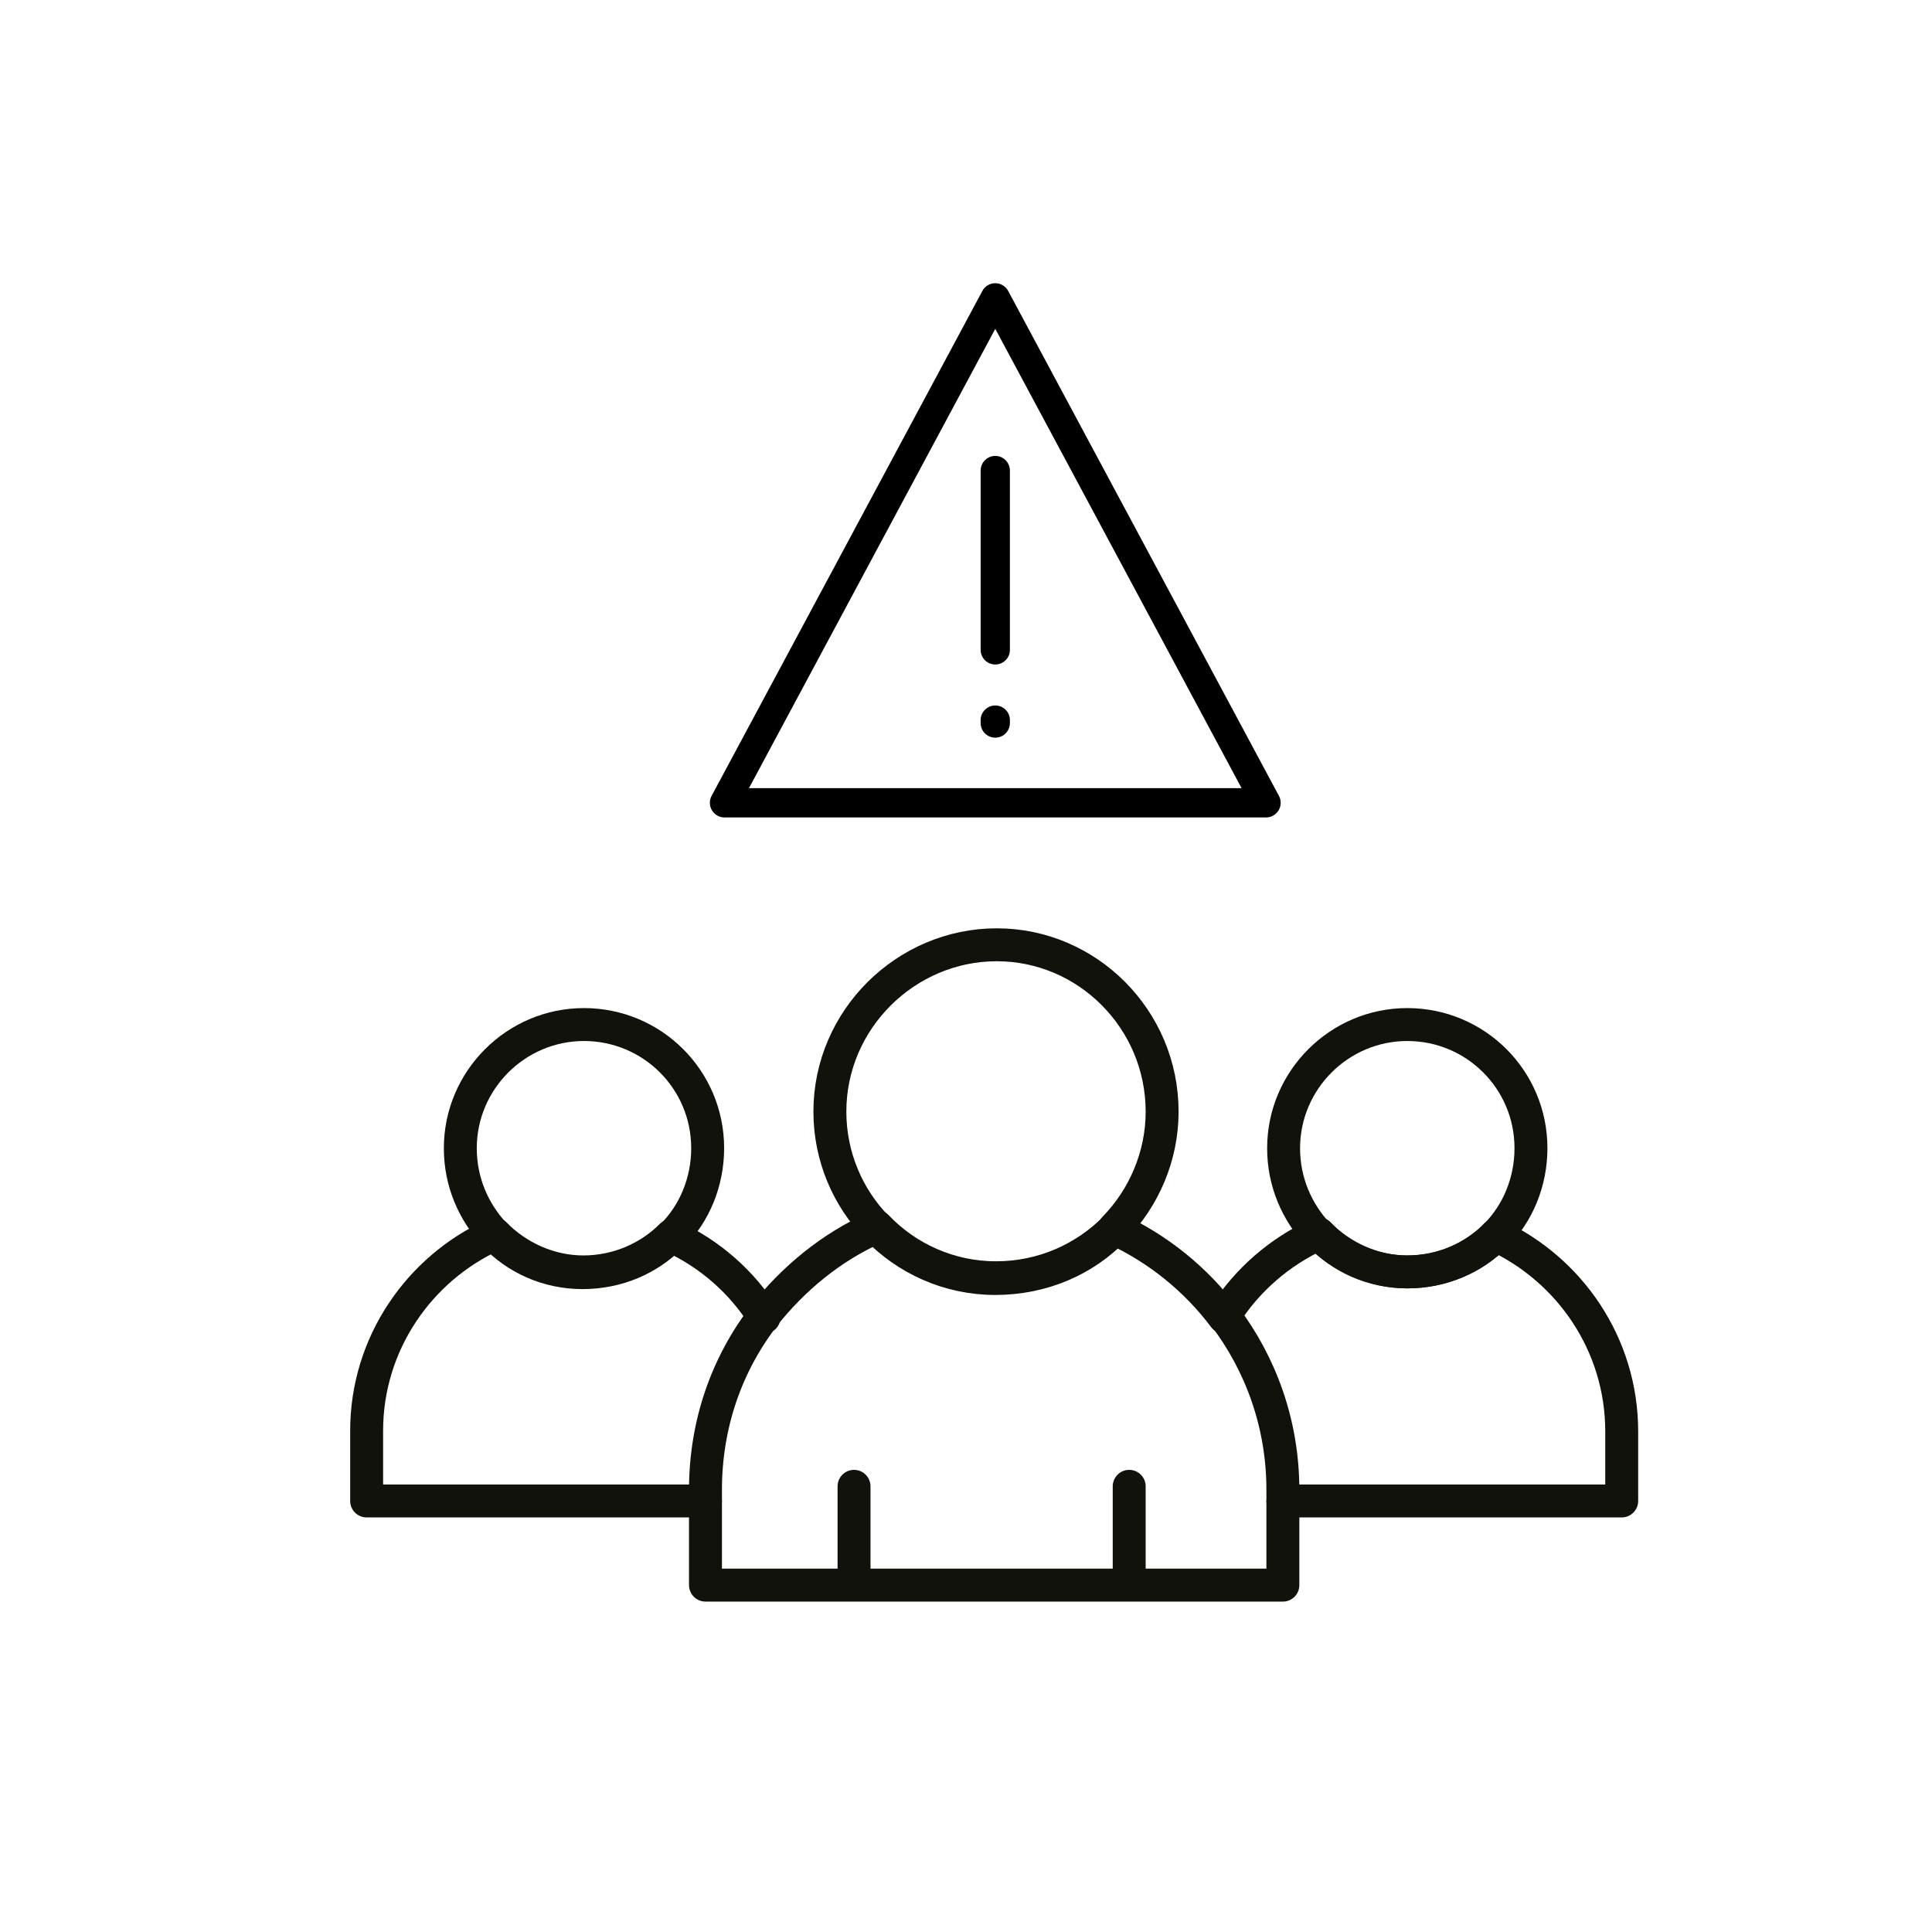 <?xml version="1.0" encoding="UTF-8"?>
<svg xmlns="http://www.w3.org/2000/svg" width="264" height="264" viewBox="0 0 26.4 26.4">
  <defs>
    <style>
      .cls-1 {
        stroke: #12120d;
        stroke-width: .45px;
      }

      .cls-1, .cls-2 {
        fill: none;
        stroke-linecap: round;
        stroke-linejoin: round;
      }

      .cls-2 {
        stroke: #000;
        stroke-width: .4px;
      }
    </style>
  </defs>
  <g id="D">
    <g id="Drittparteienrisiko">
      <g>
        <path class="cls-1" d="M9.19,16.88c.3-.3.48-.73.48-1.19,0-.94-.76-1.69-1.69-1.69s-1.69.76-1.69,1.69c0,.46.18.87.47,1.18"></path>
        <path class="cls-1" d="M6.76,16.86c.3.31.74.52,1.21.52s.9-.19,1.21-.5"></path>
      </g>
      <g>
        <path class="cls-1" d="M20.44,16.88c.3-.3.48-.73.48-1.19,0-.94-.76-1.69-1.69-1.69s-1.69.76-1.69,1.69c0,.46.18.87.47,1.18"></path>
        <path class="cls-1" d="M18.02,16.86c.3.31.74.52,1.21.52s.9-.19,1.21-.5"></path>
      </g>
      <g>
        <g>
          <path class="cls-1" d="M15.23,16.78c.4-.41.65-.98.65-1.59,0-1.26-1.02-2.28-2.26-2.28s-2.28,1.02-2.28,2.28c0,.62.25,1.18.64,1.58"></path>
          <path class="cls-1" d="M11.98,16.76c.41.43.99.7,1.63.7s1.21-.26,1.63-.68"></path>
        </g>
        <g>
          <path class="cls-1" d="M10.44,18c-.3-.48-.74-.87-1.27-1.11-.3.31-.73.5-1.21.5s-.91-.2-1.21-.52c-1.02.46-1.74,1.49-1.74,2.68v.96h4.63v-.15c0-.9.29-1.72.8-2.38h0Z"></path>
          <g>
            <path class="cls-1" d="M22.16,19.56c0-1.19-.71-2.21-1.72-2.68-.3.31-.73.5-1.21.5s-.91-.2-1.21-.52c-.53.24-.98.63-1.29,1.12.5.66.8,1.48.8,2.38v.15h4.63v-.96h0Z"></path>
            <path class="cls-1" d="M16.73,18c-.39-.52-.91-.94-1.5-1.21-.41.43-.99.68-1.63.68s-1.22-.27-1.63-.7c-.61.27-1.13.7-1.54,1.22"></path>
            <polyline class="cls-1" points="9.64 20.52 9.64 21.66 17.53 21.66 17.53 20.52"></polyline>
          </g>
        </g>
      </g>
      <line class="cls-1" x1="11.67" y1="21.62" x2="11.67" y2="20.31"></line>
      <line class="cls-1" x1="15.43" y1="21.62" x2="15.43" y2="20.31"></line>
    </g>
  </g>
  <g id="A">
    <g id="Anti-Spam">
      <g>
        <g>
          <polygon class="cls-2" points="13.6 4.07 17.3 10.97 9.9 10.97 13.6 4.07"></polygon>
          <line class="cls-2" x1="13.6" y1="6.43" x2="13.6" y2="8.88"></line>
        </g>
        <line class="cls-2" x1="13.6" y1="9.84" x2="13.6" y2="9.88"></line>
      </g>
    </g>
  </g>
</svg>
